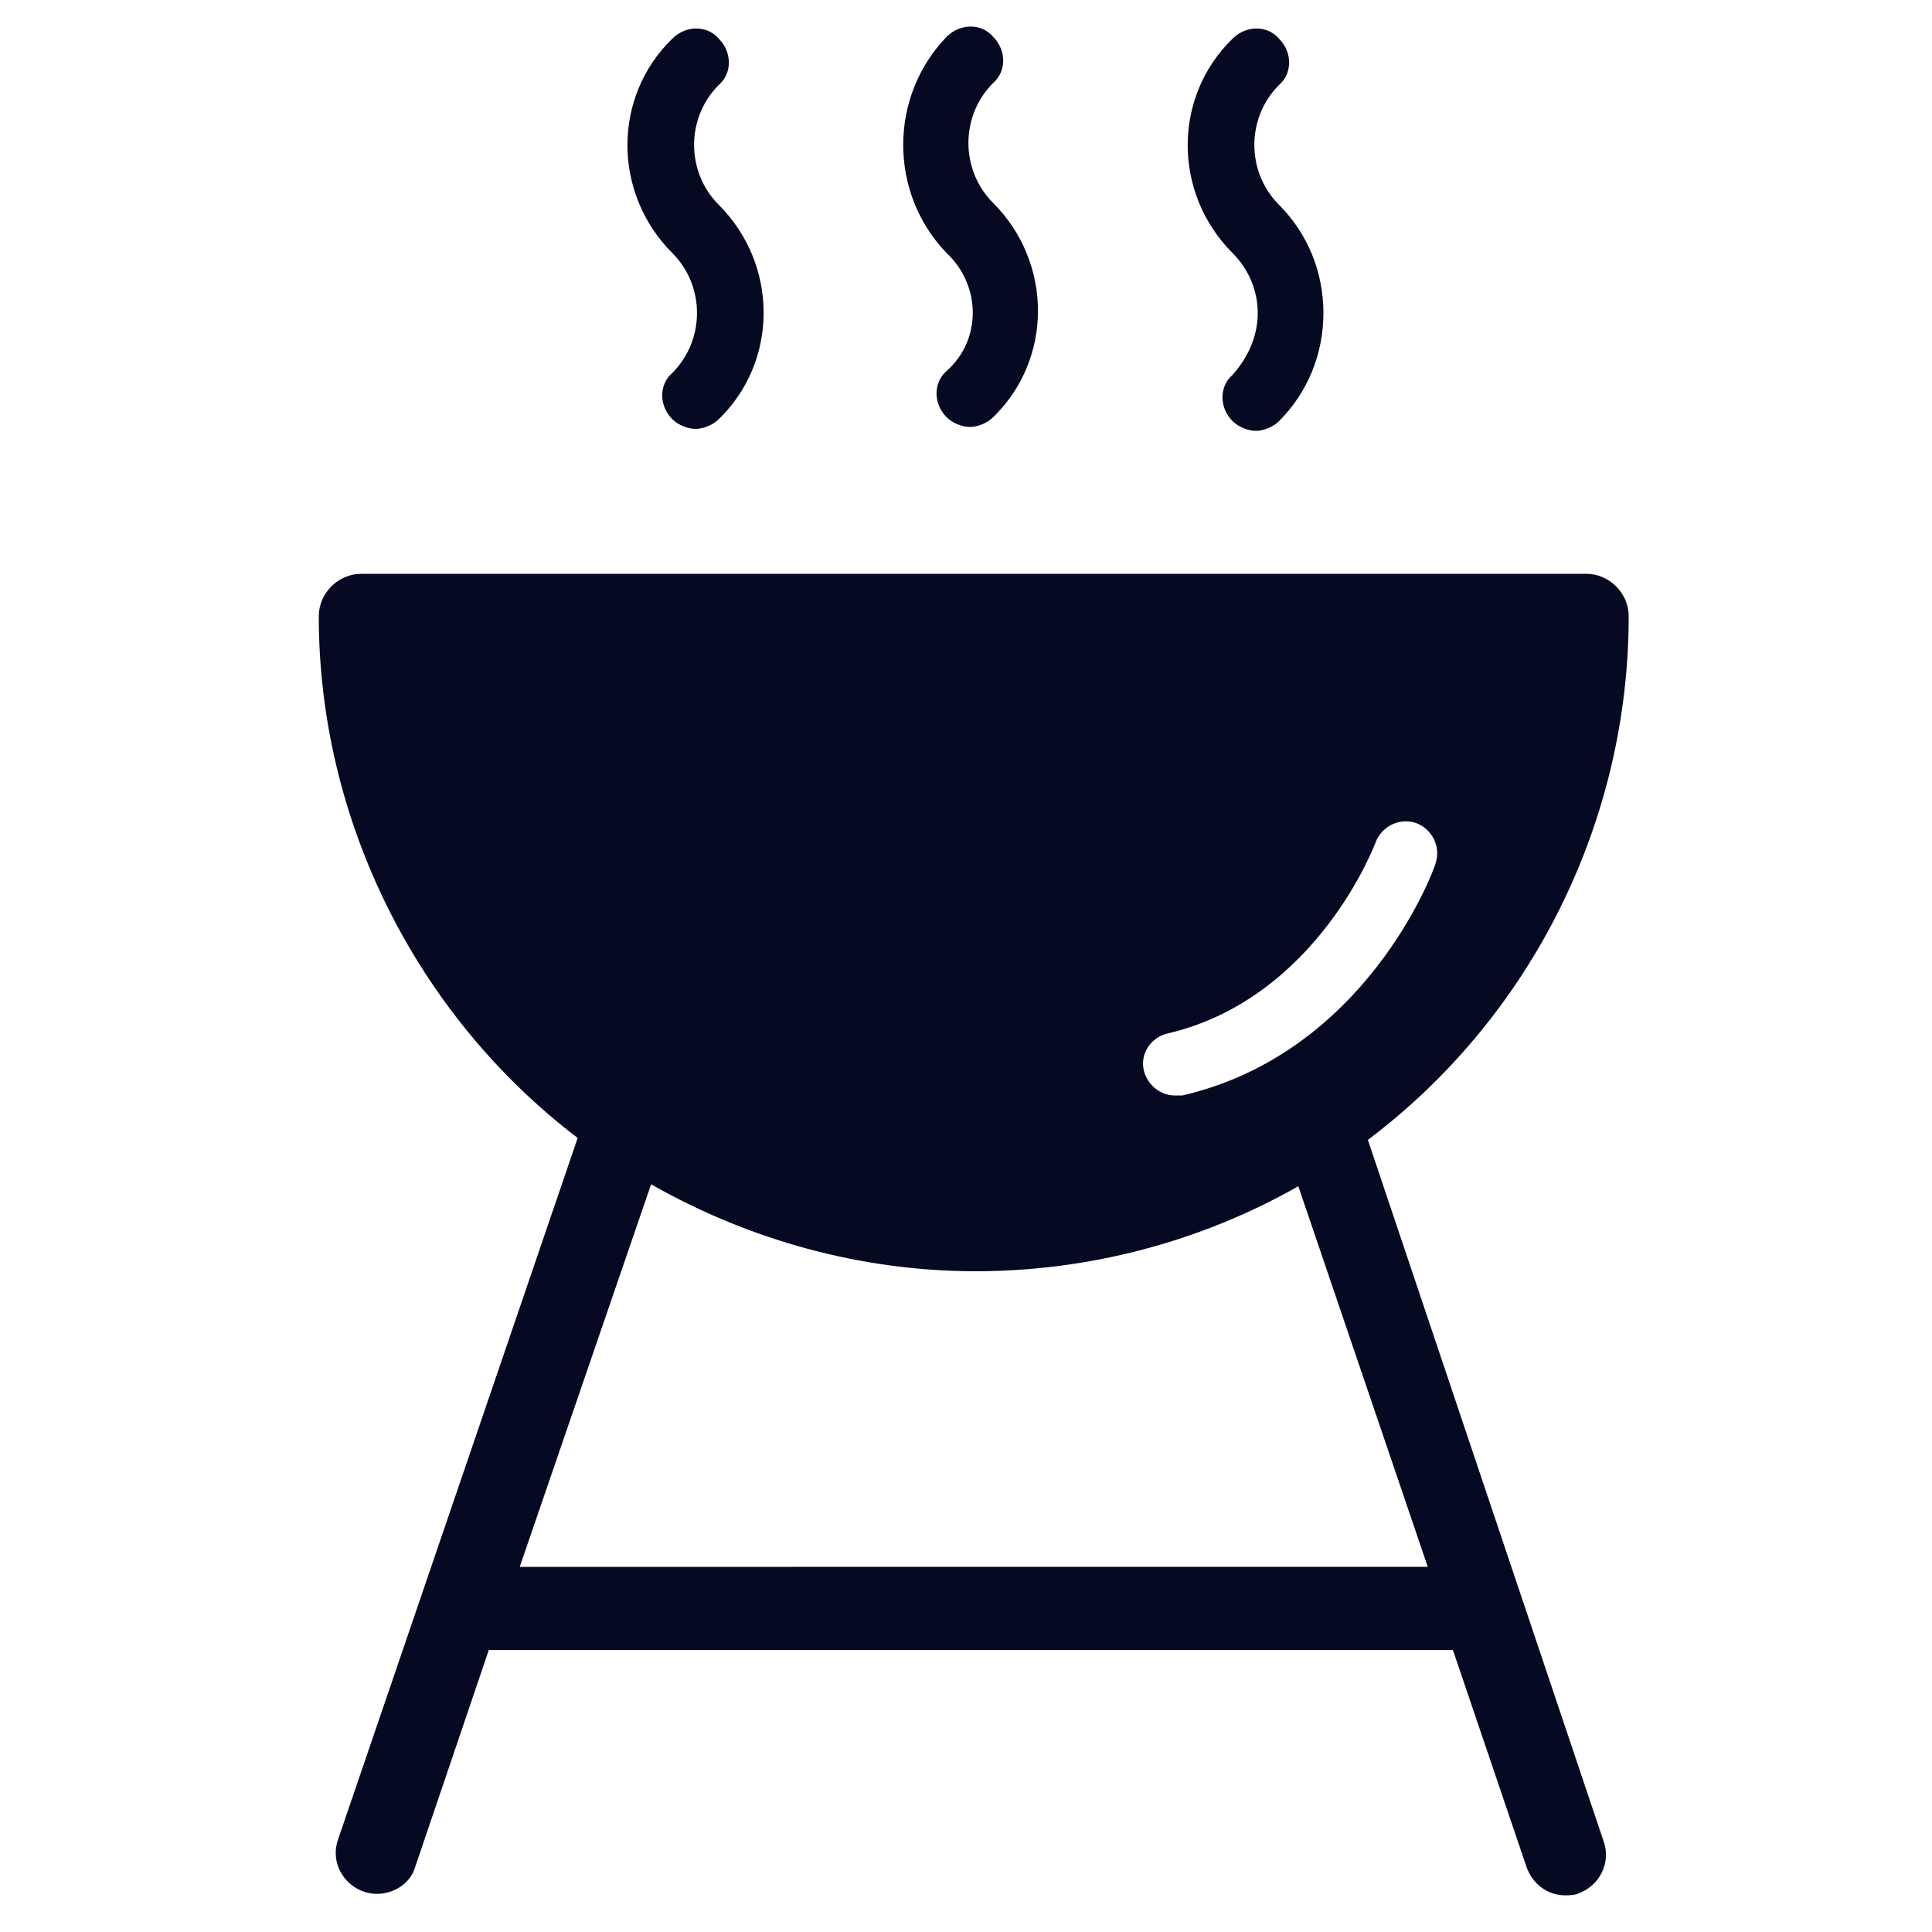 <?xml version="1.0" encoding="UTF-8"?>
<svg width="512pt" height="512pt" version="1.1" viewBox="0 0 512 512" xmlns="http://www.w3.org/2000/svg">
 <g fill="#050a22">
  <path d="m250.88 67.07c-15.359-15.871-15.359-41.469 0-57.344 3.586-3.586 9.215-3.586 12.289 0 3.586 3.586 3.586 9.215 0 12.289-8.703 8.703-8.703 23.039 0 31.742 15.871 15.871 15.871 41.473 0 56.832-1.535 1.535-4.098 2.559-6.144 2.559-2.047 0-4.609-1.023-6.144-2.559-3.586-3.586-3.586-9.215 0-12.289 9.219-8.188 9.219-22.523 0-31.23z"/>
  <path d="m178.18 67.07c-15.871-15.871-15.871-41.473 0-56.832 3.586-3.586 9.215-3.586 12.289 0 3.586 3.586 3.586 9.215 0 12.289-8.703 8.703-8.703 23.039 0 31.742 15.871 15.871 15.871 41.473 0 56.832-1.535 1.535-4.098 2.559-6.144 2.559-2.047 0-4.609-1.023-6.144-2.559-3.586-3.586-3.586-9.215 0-12.289 8.703-8.699 8.703-23.035 0-31.742z"/>
  <path d="m333.31 82.945c0-6.144-2.559-11.777-6.656-15.871-15.871-15.871-15.871-41.473 0-56.832 3.586-3.586 9.215-3.586 12.289 0 3.586 3.586 3.586 9.215 0 12.289-8.703 8.703-8.703 23.039 0 31.742 7.68 7.68 11.777 17.922 11.777 28.672 0 10.754-4.098 20.992-11.777 28.672-1.535 1.535-4.098 2.559-6.144 2.559s-4.609-1.023-6.144-2.559c-3.586-3.586-3.586-9.215 0-12.289 4.098-4.609 6.656-10.238 6.656-16.383z"/>
  <path d="m362.5 302.08c43.52-32.77 69.121-84.48 69.121-138.75 0-6.144-5.121-11.266-11.266-11.266l-324.61 0.004c-6.144 0-11.266 5.121-11.266 11.266 0 53.762 25.602 105.47 68.609 138.24l-63.484 185.86c-2.047 5.633 1.023 11.777 6.656 13.824 5.633 2.047 12.289-1.023 13.824-6.656l19.457-57.344h255.49l19.457 57.344c1.535 4.609 5.633 7.68 10.238 7.68 1.023 0 2.559 0 3.586-0.512 5.633-2.047 8.703-8.191 6.656-13.824zm-53.25-28.156c39.938-9.215 55.297-50.688 55.297-50.688 1.535-4.098 6.144-6.656 10.754-5.121 4.098 1.535 6.656 6.144 5.121 10.754-0.512 2.047-18.434 50.176-67.07 61.441h-2.047c-3.586 0-7.168-2.559-8.191-6.656-1.031-4.613 2.043-8.707 6.137-9.73zm-171.52 141.31 34.816-101.38c26.113 14.848 55.809 23.039 86.016 23.039 29.695 0 59.391-7.68 85.504-22.527l34.305 100.86z"/>
 </g>
</svg>
